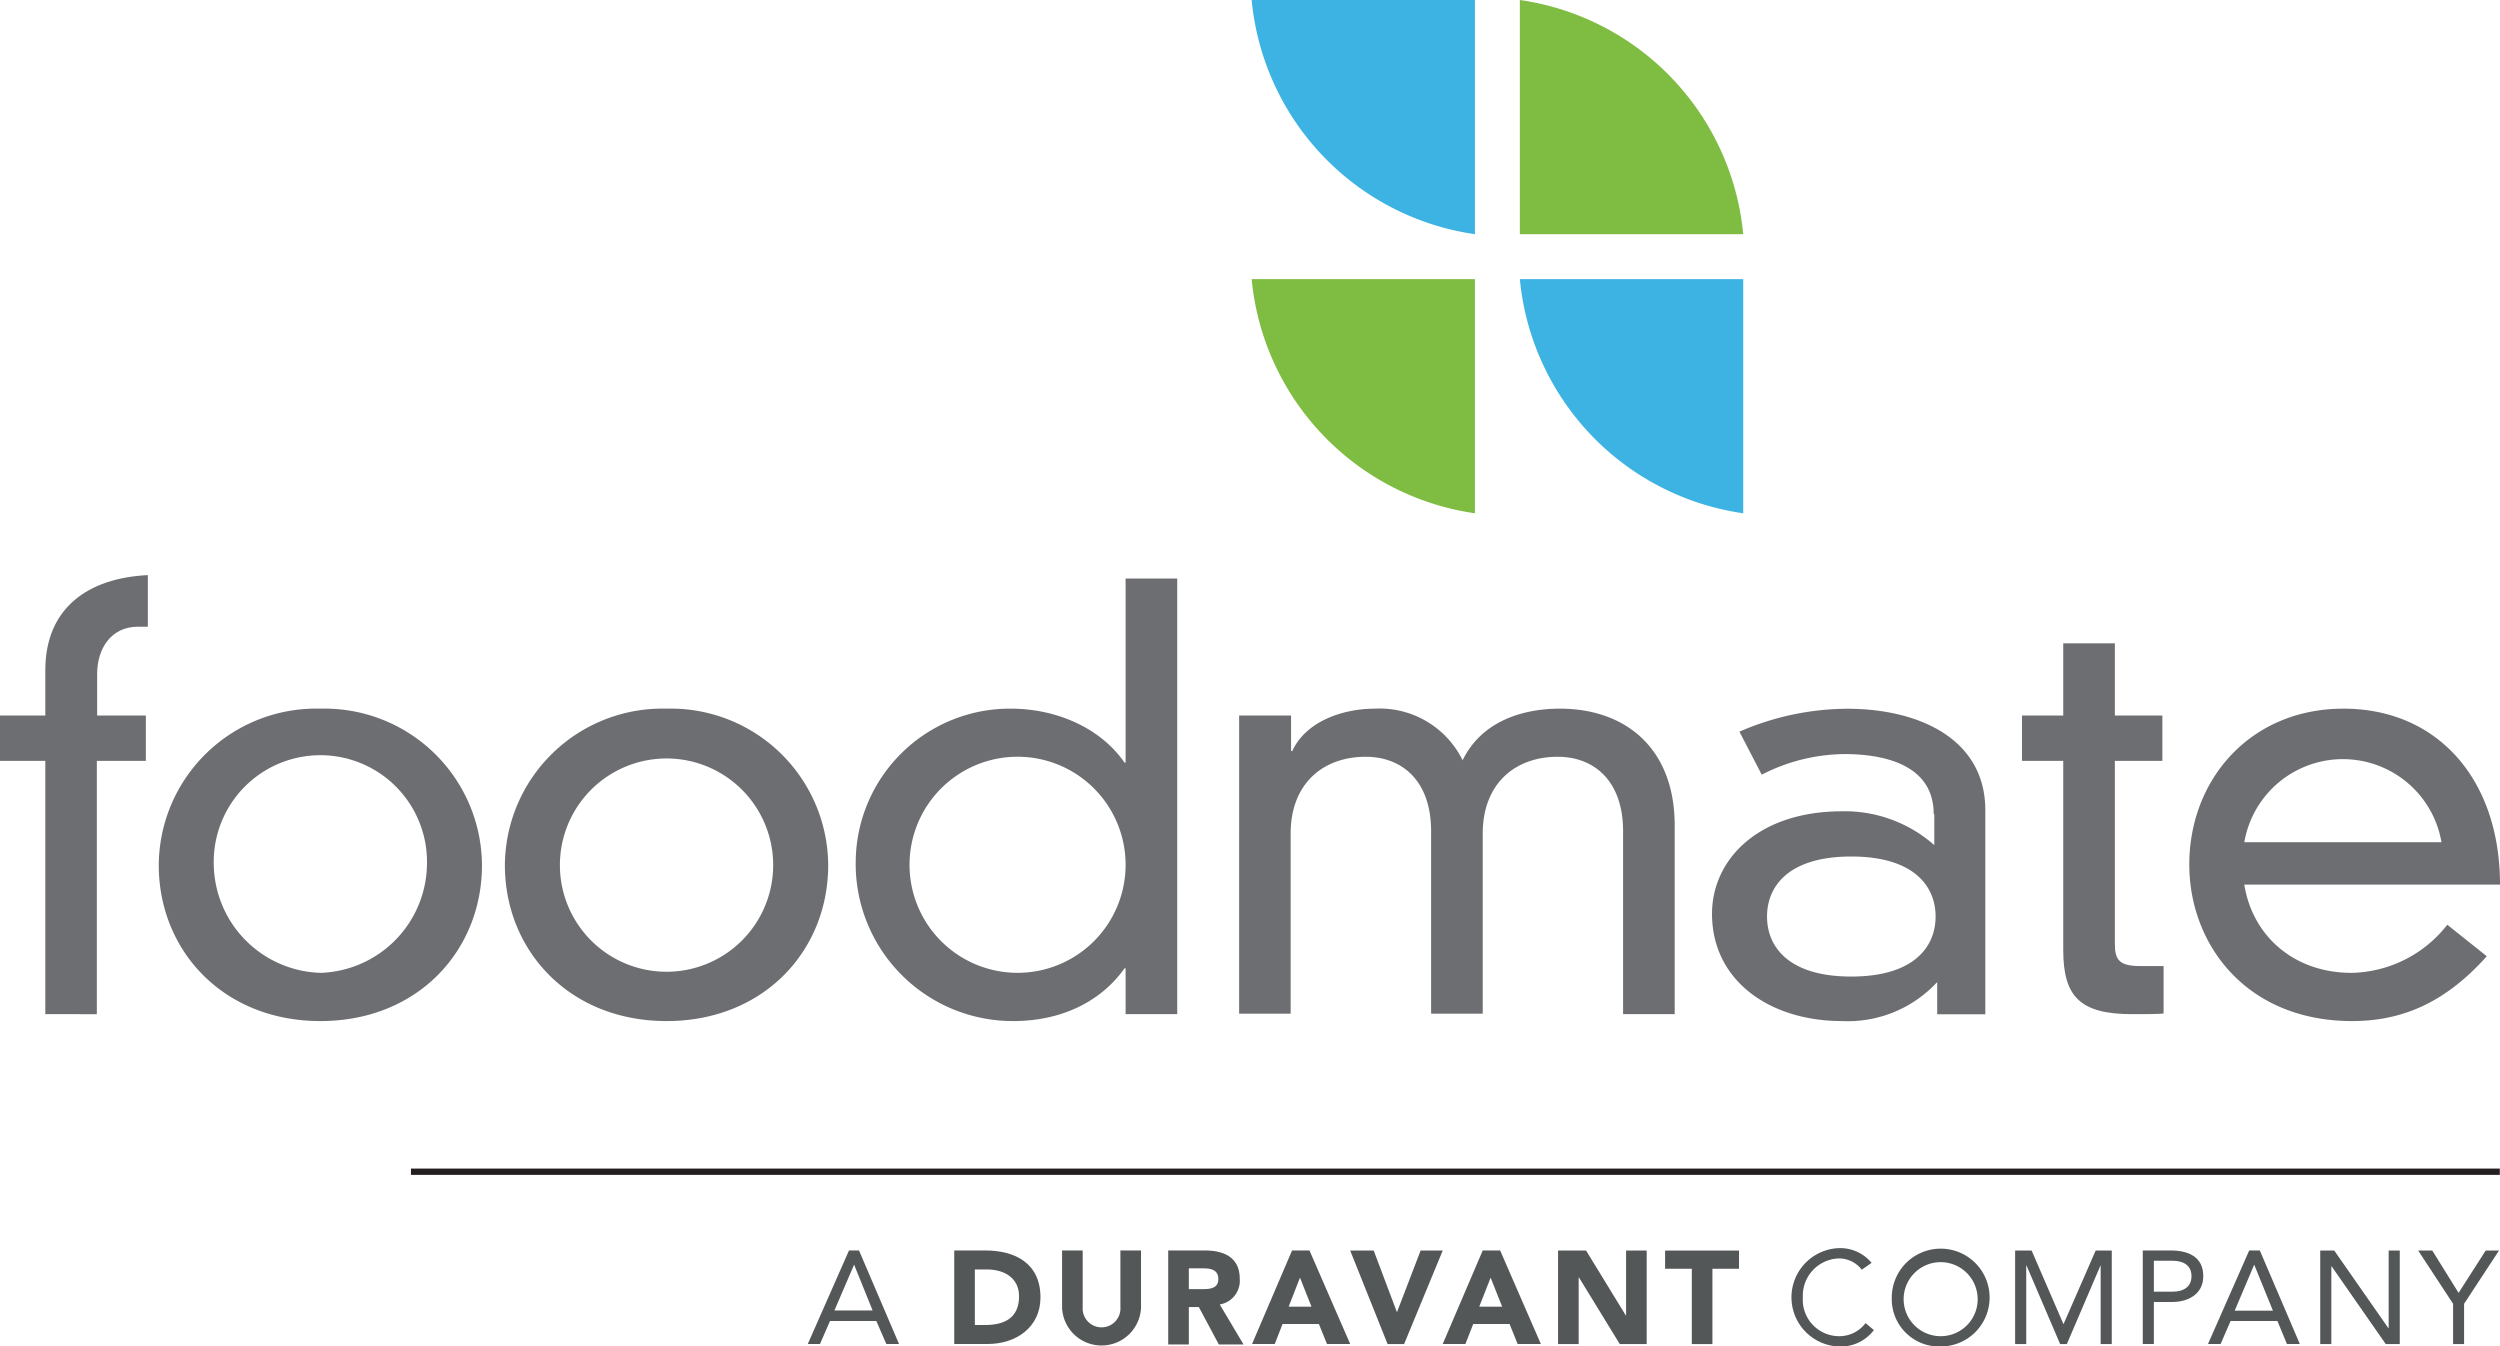 <svg xmlns="http://www.w3.org/2000/svg" xmlns:xlink="http://www.w3.org/1999/xlink" viewBox="0 0 249.91 134.6"><defs><style>.cls-1,.cls-4{fill:none;}.cls-2{fill:#545757;}.cls-3{clip-path:url(#clip-path);}.cls-4{stroke:#231f20;stroke-width:0.63px;}.cls-5{fill:#6d6e71;}.cls-6{fill:#7fbc42;}.cls-7{fill:#3db3e3;}</style><clipPath id="clip-path" transform="translate(0.06)"><rect class="cls-1" width="249.85" height="134.6"/></clipPath></defs><g id="Layer_2" data-name="Layer 2"><g id="Layer_1-2" data-name="Layer 1"><path class="cls-2" d="M84.81,125h1l4,9.35H88.54l-1-2.3H82.91l-1,2.3H80.69L84.81,125m.51,1.42h0L83.35,131h3.82Z" transform="translate(0.06)"/><path class="cls-2" d="M95.33,125h3.09c3,0,5.53,1.28,5.53,4.7,0,3-2.47,4.65-5.25,4.65H95.33V125m2.06,7.45h1.07c1.91,0,3.35-.73,3.35-2.86,0-1.83-1.46-2.69-3.21-2.69H97.39Z" transform="translate(0.06)"/><path class="cls-2" d="M114,130.75a3.95,3.95,0,0,1-7.89,0V125h2.06v5.66a1.89,1.89,0,1,0,3.77,0V125H114v5.74" transform="translate(0.06)"/><path class="cls-2" d="M116.72,125h3.62c1.92,0,3.53.66,3.53,2.84a2.4,2.4,0,0,1-2,2.56l2.38,4h-2.47l-2-3.74h-1v3.74h-2.06V125m2.06,3.87H120c.75,0,1.73,0,1.73-1s-.84-1.08-1.6-1.08h-1.35Z" transform="translate(0.06)"/><path class="cls-2" d="M129.14,125h1.7l4.07,9.35h-2.32l-.81-2h-3.63l-.78,2H125.1l4-9.35m.79,2.72-1.13,2.9h2.28Z" transform="translate(0.06)"/><polyline class="cls-2" points="134.97 125.01 137.32 125.01 139.63 131.14 139.66 131.14 142.01 125.01 144.22 125.01 140.36 134.36 138.71 134.36 134.97 125.01"/><path class="cls-2" d="M148.2,125h1.7l4.07,9.35h-2.32l-.81-2h-3.63l-.78,2h-2.27l4-9.35m.79,2.72-1.14,2.9h2.29Z" transform="translate(0.06)"/><polyline class="cls-2" points="155.75 125.01 158.55 125.01 162.53 131.51 162.55 131.51 162.55 125.01 164.61 125.01 164.61 134.36 161.92 134.36 157.84 127.7 157.81 127.7 157.81 134.36 155.75 134.36 155.75 125.01"/><polyline class="cls-2" points="169.12 126.83 166.45 126.83 166.45 125.01 173.84 125.01 173.84 126.83 171.18 126.83 171.18 134.36 169.12 134.36 169.12 126.83"/><path class="cls-2" d="M186.06,126.94a2.86,2.86,0,0,0-2.34-1.14,3.72,3.72,0,0,0-3.56,3.88,3.64,3.64,0,0,0,3.56,3.89,3.28,3.28,0,0,0,2.71-1.31l.83.7a4.15,4.15,0,0,1-3.54,1.64,4.92,4.92,0,0,1,0-9.83,4.07,4.07,0,0,1,3.31,1.47l-1,.7" transform="translate(0.06)"/><path class="cls-2" d="M189.05,129.68a4.89,4.89,0,1,1,4.88,4.92,4.74,4.74,0,0,1-4.88-4.92m8.58,0a3.7,3.7,0,1,0-3.7,3.89A3.69,3.69,0,0,0,197.63,129.68Z" transform="translate(0.06)"/><polyline class="cls-2" points="201.44 125.01 203.09 125.01 206.26 132.34 206.29 132.34 209.49 125.01 211.1 125.01 211.1 134.36 209.99 134.36 209.99 126.51 209.97 126.51 206.61 134.36 205.94 134.36 202.58 126.51 202.55 126.51 202.55 134.36 201.44 134.36 201.44 125.01"/><path class="cls-2" d="M214.14,125h2.78c1.71,0,3.27.6,3.27,2.56s-1.74,2.59-3.06,2.59h-1.88v4.2h-1.11V125m1.11,4.12h1.88c1.11,0,1.88-.5,1.88-1.55s-.77-1.54-1.88-1.54h-1.88Z" transform="translate(0.06)"/><path class="cls-2" d="M224.84,125h1l4,9.35h-1.29l-.95-2.3h-4.68l-1,2.3h-1.26l4.12-9.35m.5,1.42h0l-1.95,4.6h3.82Z" transform="translate(0.06)"/><polyline class="cls-2" points="231.94 125.01 233.34 125.01 238.76 132.78 238.78 132.78 238.78 125.01 239.89 125.01 239.89 134.36 238.49 134.36 233.08 126.59 233.05 126.59 233.05 134.36 231.94 134.36 231.94 125.01"/><polyline class="cls-2" points="245.22 130.33 241.73 125.01 243.14 125.01 245.77 129.24 248.48 125.01 249.81 125.01 246.32 130.33 246.32 134.36 245.22 134.36 245.22 130.33"/><g class="cls-3"><line class="cls-4" x1="41.08" y1="117.13" x2="249.89" y2="117.13"/><path class="cls-5" d="M4.47,67c0-6.24,4.29-9.22,10.25-9.51v5.16h-1c-2.63,0-4.07,2.12-4.07,4.75v4.13h4.87v4.53H9.62v25.32H4.47V76.06H-.06V71.53H4.47V67" transform="translate(0.06)"/></g><path class="cls-5" d="M32,70.84A15.74,15.74,0,0,1,48.12,86.48c0,8.54-6.41,15.59-16.15,15.59S15.81,95,15.81,86.48A15.74,15.74,0,0,1,32,70.84M21.31,86.48A11,11,0,0,0,32,97.25,11,11,0,0,0,42.62,86.48a10.66,10.66,0,1,0-21.31,0Z" transform="translate(0.06)"/><path class="cls-5" d="M66.57,70.84A15.74,15.74,0,0,1,82.73,86.48c0,8.54-6.42,15.59-16.16,15.59S50.41,95,50.41,86.48A15.75,15.75,0,0,1,66.57,70.84M55.91,86.48a10.66,10.66,0,1,0,21.32,0,10.66,10.66,0,1,0-21.32,0Z" transform="translate(0.06)"/><path class="cls-5" d="M112.46,57.83h5.16v43.55h-5.16V96.8h-.11c-2.18,3.09-6,5.27-11.12,5.27A15.71,15.71,0,0,1,85.48,86.14,15.41,15.41,0,0,1,101,70.84c4.41,0,8.88,1.83,11.35,5.39h.11V57.83M101.92,75.65a10.8,10.8,0,1,0,10.54,10.83A10.8,10.8,0,0,0,101.92,75.65Z" transform="translate(0.06)"/><path class="cls-5" d="M162.19,83.1c0-5.15-3-7.45-6.53-7.45-4.29,0-7.5,2.7-7.5,7.68v18H143V83.1c0-5.15-3-7.45-6.53-7.45-4.3,0-7.51,2.7-7.51,7.68v18h-5.15V71.53H129v3.55h.12c1.37-3,5.1-4.24,8.25-4.24A9.24,9.24,0,0,1,146.15,76c1.83-3.78,5.79-5.16,9.74-5.16,6.42,0,11.46,3.84,11.46,11.69v18.85h-5.16V83.1" transform="translate(0.06)"/><path class="cls-5" d="M193.24,81.38c0-4.92-4.92-6-8.93-6a18.41,18.41,0,0,0-8.26,2.06l-2.23-4.3a27.24,27.24,0,0,1,10.77-2.29c7.16,0,13.81,3,13.81,10.14v20.4h-4.81V98.17a12.15,12.15,0,0,1-9.51,3.9c-7.28,0-13-4.07-13-10.72,0-5.44,4.64-10.25,13-10.25a13.53,13.53,0,0,1,9.22,3.38v-3.1M185,85.62c-6.3,0-8.42,3-8.42,6s2.12,6,8.42,6,8.43-3,8.43-6S191.3,85.62,185,85.62Z" transform="translate(0.06)"/><path class="cls-5" d="M206.19,64.31h5.16v7.22h4.75v4.53h-4.75V94.39c0,1.61.51,2.18,2.52,2.18h2.35v4.75c-.75.06-1.95.06-3.15.06-5.28,0-6.88-1.83-6.88-6.42V76.06h-4.12V71.53h4.12V64.31" transform="translate(0.06)"/><g class="cls-3"><path class="cls-5" d="M248.53,95.59c-4,4.47-8.25,6.48-13.46,6.48-10.6,0-16.28-7.68-16.28-15.65,0-8.47,6.08-15.58,15.42-15.58s15.64,7,15.64,17.59H224.29c.81,5.1,4.93,8.82,10.72,8.82a12.42,12.42,0,0,0,9.57-4.81l3.95,3.15M244,84.19a10,10,0,0,0-19.71,0Z" transform="translate(0.06)"/><path class="cls-6" d="M174.2,23.41A26.15,26.15,0,0,0,151.87,0V23.41H174.2" transform="translate(0.06)"/><path class="cls-7" d="M125.06,0a26.15,26.15,0,0,0,22.32,23.41V0H125.06" transform="translate(0.06)"/></g><path class="cls-7" d="M151.87,27.9A26.15,26.15,0,0,0,174.2,51.31V27.9H151.87" transform="translate(0.06)"/><path class="cls-6" d="M125.06,27.9a26.15,26.15,0,0,0,22.32,23.41V27.9H125.06" transform="translate(0.06)"/></g></g></svg>